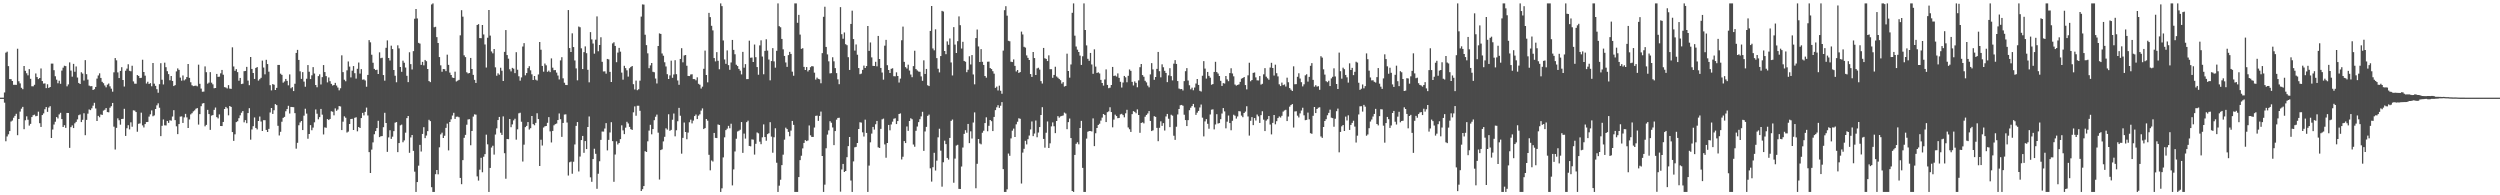 <svg xmlns="http://www.w3.org/2000/svg" width="1920" height="150"><path d="M0 75.000h1v1.000H0zM1 75.000h1v1.000H1zM2 75.000h1v1.000H2zM3 71.033h1v7.827H3zM4 40.437h1v68.065H4zM5 39.689h1v65.132H5zM6 50.794h1v52.381H6zM7 60.700h1v39.979H7zM8 60.820h1v32.508H8zM9 62.190h1v30.386H9zM10 65.130h1v25.290H10zM11 65.110h1v23.869H11zM12 65.173h1v22.216H12zM13 37.423h1v66.416H13zM14 62.391h1v29.002H14zM15 64.061h1v21.665H15zM16 67.454h1v15.986H16zM17 68.509h1v13.587H17zM18 50.668h1v48.566H18zM19 54.351h1v38.035H19zM20 56.277h1v33.080H20zM21 57.866h1v34.081H21zM22 53.073h1v43.397H22zM23 60.536h1v34.582H23zM24 66.232h1v23.672H24zM25 66.313h1v22.150H25zM26 65.140h1v22.916H26zM27 56.409h1v32.892H27zM28 59.212h1v29.756H28zM29 60.767h1v25.013H29zM30 59.890h1v34.745H30zM31 52.557h1v44.949H31zM32 62.260h1v26.108H32zM33 64.212h1v22.889H33zM34 64.061h1v19.853H34zM35 67.686h1v14.516H35zM36 64.708h1v21.203H36zM37 67.542h1v15.094H37zM38 66.816h1v14.738H38zM39 48.865h1v57.136H39zM40 48.823h1v50.681H40zM41 53.915h1v41.722H41zM42 58.575h1v34.922H42zM43 61.183h1v28.748H43zM44 63.937h1v27.052H44zM45 61.991h1v25.846H45zM46 64.376h1v22.252H46zM47 54.238h1v37.199H47zM48 51.992h1v45.557H48zM49 50.491h1v45.643H49zM50 50.785h1v47.411H50zM51 66.314h1v20.415H51zM52 64.799h1v21.986H52zM53 47.905h1v65.641H53zM54 54.205h1v43.421H54zM55 58.896h1v37.433H55zM56 49.069h1v49.293H56zM57 55.113h1v39.620H57zM58 51.021h1v42.594H58zM59 59.536h1v32.186H59zM60 63.715h1v24.770H60zM61 64.498h1v23.402H61zM62 55.525h1v38.198H62zM63 56.507h1v35.494H63zM64 61.836h1v25.131H64zM65 46.179h1v57.633H65zM66 56.993h1v35.075H66zM67 61.158h1v26.146H67zM68 65.747h1v18.309H68zM69 66.228h1v18.339H69zM70 66.173h1v17.023H70zM71 69.097h1v12.069H71zM72 68.486h1v10.449H72zM73 66.746h1v16.580H73zM74 60.368h1v32.579H74zM75 57.958h1v31.051H75zM76 56.320h1v33.716H76zM77 59.829h1v28.066H77zM78 62.831h1v25.422H78zM79 63.899h1v21.024H79zM80 65.631h1v18.648H80zM81 67.072h1v15.947H81zM82 65.005h1v21.077H82zM83 64.173h1v22.088H83zM84 66.310h1v16.405H84zM85 68.078h1v13.493H85zM86 70.377h1v8.653H86zM87 55.568h1v41.726H87zM88 44.590h1v70.261H88zM89 46.340h1v51.855H89zM90 55.625h1v35.260H90zM91 59.950h1v32.402H91zM92 54.477h1v41.263H92zM93 51.634h1v39.749H93zM94 61.415h1v29.800H94zM95 66.448h1v17.128H95zM96 54.309h1v50.109H96zM97 52.672h1v45.855H97zM98 49.371h1v46.786H98zM99 54.390h1v45.008H99zM100 54.740h1v39.224H100zM101 50.505h1v46.844H101zM102 62.506h1v22.220H102zM103 64.236h1v20.703H103zM104 64.299h1v21.775H104zM105 57.674h1v43.502H105zM106 58.304h1v36.758H106zM107 59.948h1v34.822H107zM108 59.736h1v26.796H108zM109 45.890h1v50.437H109zM110 55.293h1v42.616H110zM111 58.115h1v37.145H111zM112 64.148h1v29.598H112zM113 62.757h1v30.887H113zM114 64.531h1v25.035H114zM115 63.841h1v23.960H115zM116 66.256h1v18.512H116zM117 48.401h1v40.899H117zM118 64.242h1v24.366H118zM119 65.970h1v17.751H119zM120 68.501h1v12.381H120zM121 71.213h1v8.145H121zM122 64.681h1v18.071H122zM123 48.558h1v55.997H123zM124 61.236h1v35.357H124zM125 64.894h1v26.858H125zM126 48.120h1v48.128H126zM127 51.597h1v44.764H127zM128 54.702h1v38.188H128zM129 56.911h1v37.463H129zM130 61.646h1v30.705H130zM131 58.365h1v34.328H131zM132 62.175h1v27.331H132zM133 66.078h1v18.569H133zM134 65.399h1v26.854H134zM135 54.819h1v42.201H135zM136 52.537h1v50.489H136zM137 53.671h1v41.630H137zM138 59.623h1v29.920H138zM139 61.928h1v27.442H139zM140 57.933h1v36.465H140zM141 61.757h1v28.418H141zM142 60.878h1v26.591H142zM143 59.202h1v30.935H143zM144 49.127h1v49.201H144zM145 59.783h1v31.970H145zM146 63.177h1v24.681H146zM147 65.476h1v21.482H147zM148 66.158h1v19.397H148zM149 65.880h1v18.894H149zM150 65.752h1v17.746H150zM151 66.324h1v16.661H151zM152 49.676h1v46.033H152zM153 64.354h1v23.286H153zM154 68.069h1v13.503H154zM155 70.451h1v9.068H155zM156 70.369h1v8.780H156zM157 51.017h1v46.005H157zM158 55.465h1v40.411H158zM159 64.270h1v20.092H159zM160 63.419h1v24.201H160zM161 55.398h1v44.341H161zM162 63.495h1v25.310H162zM163 64.743h1v23.623H163zM164 67.774h1v16.622H164zM165 67.608h1v14.984H165zM166 56.806h1v33.173H166zM167 59.057h1v31.895H167zM168 58.861h1v28.978H168zM169 56.327h1v40.452H169zM170 53.721h1v43.099H170zM171 57.382h1v36.277H171zM172 66.897h1v16.799H172zM173 67.239h1v14.882H173zM174 67.965h1v15.249H174zM175 65.365h1v23.213H175zM176 68.059h1v13.327H176zM177 68.262h1v13.861H177zM178 36.335h1v65.102H178zM179 51.031h1v57.165H179zM180 54.368h1v48.791H180zM181 53.117h1v40.696H181zM182 55.382h1v37.752H182zM183 62.002h1v28.773H183zM184 59.851h1v28.727H184zM185 64.573h1v21.986H185zM186 64.248h1v21.048H186zM187 54.686h1v39.240H187zM188 54.501h1v37.782H188zM189 51.377h1v43.259H189zM190 61.895h1v24.948H190zM191 65.426h1v17.685H191zM192 43.771h1v63.484H192zM193 52.922h1v46.497H193zM194 56.062h1v40.883H194zM195 60.601h1v29.629H195zM196 52.184h1v46.080H196zM197 51.499h1v47.856H197zM198 61.902h1v31.036H198zM199 60.800h1v28.675H199zM200 59.732h1v33.588H200zM201 46.542h1v54.086H201zM202 51.858h1v40.472H202zM203 57.081h1v35.232H203zM204 45.936h1v53.868H204zM205 49.218h1v52.179H205zM206 55.056h1v43.898H206zM207 65.445h1v20.930H207zM208 69.435h1v13.528H208zM209 64.578h1v22.948H209zM210 65.088h1v19.573H210zM211 69.096h1v10.868H211zM212 67.506h1v13.233H212zM213 49.847h1v46.788H213zM214 49.890h1v54.163H214zM215 56.571h1v44.628H215zM216 57.523h1v35.992H216zM217 63.470h1v27.063H217zM218 62.570h1v27.165H218zM219 60.643h1v24.794H219zM220 62.083h1v21.677H220zM221 65.512h1v15.738H221zM222 57.152h1v30.047H222zM223 67.797h1v14.349H223zM224 66.933h1v15.287H224zM225 69.953h1v12.374H225zM226 64.291h1v22.615H226zM227 40.678h1v73.524H227zM228 38.317h1v71.331H228zM229 46.035h1v50.184H229zM230 54.762h1v39.315H230zM231 60.587h1v32.342H231zM232 55.403h1v44.512H232zM233 62.692h1v26.118H233zM234 66.620h1v16.909H234zM235 60.449h1v26.792H235zM236 49.952h1v56.577H236zM237 55.087h1v47.832H237zM238 60.703h1v35.396H238zM239 57.841h1v42.204H239zM240 51.570h1v46.436H240zM241 56.470h1v37.504H241zM242 65.262h1v18.818H242zM243 67.028h1v20.319H243zM244 58.494h1v33.138H244zM245 57.097h1v32.851H245zM246 64.867h1v18.789H246zM247 59.256h1v28.794H247zM248 49.955h1v53.314H248zM249 55.364h1v42.489H249zM250 58.477h1v39.679H250zM251 63.258h1v28.208H251zM252 59.484h1v32.751H252zM253 62.341h1v28.979H253zM254 64.414h1v21.026H254zM255 65.690h1v20.138H255zM256 65.285h1v23.306H256zM257 63.648h1v19.604H257zM258 65.684h1v19.422H258zM259 67.231h1v16.888H259zM260 69.379h1v12.096H260zM261 67.770h1v13.994H261zM262 42.486h1v57.410H262zM263 55.399h1v38.040H263zM264 61.238h1v28.102H264zM265 62.413h1v28.018H265zM266 54.020h1v47.775H266zM267 47.201h1v53.864H267zM268 51.129h1v44.101H268zM269 59.417h1v31.983H269zM270 54.256h1v36.980H270zM271 50.725h1v49.123H271zM272 56.206h1v34.285H272zM273 60.359h1v29.695H273zM274 52.832h1v48.028H274zM275 48.023h1v49.534H275zM276 56.514h1v41.806H276zM277 53.097h1v37.603H277zM278 61.187h1v25.480H278zM279 60.975h1v27.638H279zM280 61.799h1v24.120H280zM281 66.608h1v16.013H281zM282 57.524h1v31.154H282zM283 30.831h1v86.021H283zM284 32.528h1v100.336H284zM285 42.045h1v72.849H285zM286 48.187h1v61.176H286zM287 52.915h1v50.198H287zM288 53.806h1v46.856H288zM289 53.558h1v44.820H289zM290 56.855h1v35.916H290zM291 40.211h1v65.122H291zM292 44.710h1v59.930H292zM293 44.363h1v60.148H293zM294 57.648h1v40.039H294zM295 61.967h1v24.678H295zM296 36.732h1v57.736H296zM297 31.013h1v85.604H297zM298 44.559h1v60.955H298zM299 46.512h1v53.514H299zM300 35.082h1v71.586H300zM301 37.698h1v67.268H301zM302 53.777h1v46.908H302zM303 58.155h1v36.048H303zM304 63.200h1v30.528H304zM305 34.792h1v82.028H305zM306 37.162h1v72.735H306zM307 51.467h1v44.808H307zM308 55.163h1v40.545H308zM309 46.608h1v62.630H309zM310 48.180h1v59.654H310zM311 51.845h1v50.063H311zM312 58.209h1v32.527H312zM313 63.065h1v26.022H313zM314 40.118h1v77.224H314zM315 49.264h1v56.321H315zM316 53.361h1v50.298H316zM317 39.259h1v76.583H317zM318 14.392h1v117.469H318zM319 6.905h1v140.506H319zM320 14.186h1v125.657H320zM321 32.919h1v94.295H321zM322 33.497h1v77.757H322zM323 49.793h1v66.593H323zM324 47.506h1v55.365H324zM325 50.195h1v47.472H325zM326 46.050h1v60.011H326zM327 47.022h1v57.089H327zM328 52.967h1v47.768H328zM329 62.267h1v29.739H329zM330 63.059h1v29.967H330zM331 3.453h1v140.332H331zM332 2.589h1v144.821H332zM333 20.960h1v126.450H333zM334 20.566h1v113.225H334zM335 28.511h1v102.040H335zM336 33.003h1v100.868H336zM337 43.805h1v69.338H337zM338 50.163h1v53.056H338zM339 55.069h1v46.807H339zM340 52.997h1v52.963H340zM341 53.124h1v51.143H341zM342 54.618h1v43.606H342zM343 41.998h1v52.925H343zM344 49.841h1v65.672H344zM345 55.755h1v37.916H345zM346 57.607h1v34.021H346zM347 59.547h1v29.199H347zM348 59.923h1v26.717H348zM349 55.017h1v36.305H349zM350 62.567h1v27.063H350zM351 61.958h1v27.579H351zM352 61.346h1v28.727H352zM353 27.128h1v109.524H353zM354 7.808h1v133.669H354zM355 12.809h1v110.164H355zM356 42.488h1v63.334H356zM357 43.870h1v59.705H357zM358 55.521h1v40.279H358zM359 56.402h1v35.370H359zM360 56.071h1v35.455H360zM361 44.515h1v67.039H361zM362 52.975h1v47.643H362zM363 57.500h1v32.073H363zM364 61.326h1v26.496H364zM365 63.668h1v24.421H365zM366 19.186h1v116.290H366zM367 18.511h1v120.204H367zM368 29.214h1v101.100H368zM369 29.362h1v91.809H369zM370 19.176h1v113.103H370zM371 26.474h1v93.887H371zM372 34.144h1v84.242H372zM373 51.870h1v51.544H373zM374 28.998h1v81.865H374zM375 7.697h1v139.714H375zM376 27.366h1v101.615H376zM377 39.512h1v73.799H377zM378 40.978h1v70.955H378zM379 37.607h1v81.135H379zM380 51.727h1v51.593H380zM381 58.164h1v40.441H381zM382 56.299h1v35.902H382zM383 57.349h1v32.439H383zM384 52.045h1v49.887H384zM385 54.311h1v49.332H385zM386 62.201h1v27.172H386zM387 39.858h1v77.809H387zM388 23.090h1v114.172H388zM389 42.296h1v64.437H389zM390 45.040h1v61.858H390zM391 53.184h1v38.216H391zM392 54.854h1v42.824H392zM393 52.134h1v43.427H393zM394 52.715h1v39.739H394zM395 56.148h1v35.035H395zM396 40.086h1v67.187H396zM397 53.533h1v45.813H397zM398 58.594h1v28.465H398zM399 61.950h1v24.634H399zM400 59.440h1v34.030H400zM401 35.734h1v88.312H401zM402 33.134h1v77.947H402zM403 57.872h1v39.784H403zM404 56.131h1v40.549H404zM405 52.311h1v41.414H405zM406 50.866h1v48.607H406zM407 54.013h1v44.455H407zM408 57.097h1v31.976H408zM409 61.438h1v33.900H409zM410 58.389h1v37.808H410zM411 61.168h1v33.216H411zM412 61.851h1v25.116H412zM413 57.170h1v34.264H413zM414 32.252h1v95.232H414zM415 38.202h1v69.091H415zM416 50.618h1v61.158H416zM417 55.056h1v42.872H417zM418 48.783h1v48.231H418zM419 50.169h1v46.578H419zM420 55.132h1v39.160H420zM421 54.233h1v35.729H421zM422 55.377h1v45.515H422zM423 44.846h1v64.566H423zM424 51.958h1v48.588H424zM425 53.934h1v42.328H425zM426 53.818h1v41.526H426zM427 55.771h1v39.105H427zM428 58.027h1v34.179H428zM429 61.054h1v26.101H429zM430 46.394h1v45.130H430zM431 43.908h1v61.200H431zM432 60.164h1v34.229H432zM433 63.536h1v24.404H433zM434 65.248h1v22.547H434zM435 65.321h1v28.774H435zM436 7.723h1v127.062H436zM437 36.922h1v87.695H437zM438 39.933h1v84.197H438zM439 25.616h1v107.786H439zM440 36.167h1v88.045H440zM441 46.417h1v64.549H441zM442 52.542h1v44.146H442zM443 61.701h1v32.042H443zM444 20.357h1v111.340H444zM445 20.957h1v99.242H445zM446 37.134h1v70.430H446zM447 53.038h1v51.376H447zM448 40.030h1v77.313H448zM449 35.655h1v72.678H449zM450 40.852h1v73.626H450zM451 53.619h1v43.911H451zM452 63.234h1v26.190H452zM453 24.698h1v111.489H453zM454 30.241h1v109.378H454zM455 33.443h1v88.727H455zM456 41.208h1v73.000H456zM457 30.458h1v87.644H457zM458 12.615h1v132.386H458zM459 39.377h1v94.068H459zM460 34.537h1v89.307H460zM461 28.635h1v78.793H461zM462 47.461h1v53.549H462zM463 54.869h1v46.177H463zM464 54.782h1v43.922H464zM465 56.595h1v37.953H465zM466 45.258h1v70.260H466zM467 45.621h1v61.805H467zM468 55.196h1v46.531H468zM469 62.972h1v30.896H469zM470 33.337h1v75.039H470zM471 32.445h1v107.183H471zM472 35.293h1v83.388H472zM473 47.757h1v60.770H473zM474 40.376h1v70.561H474zM475 36.766h1v73.055H475zM476 39.659h1v67.199H476zM477 55.755h1v40.500H477zM478 61.204h1v38.925H478zM479 50.548h1v52.464H479zM480 52.314h1v45.722H480zM481 53.998h1v39.531H481zM482 58.814h1v35.982H482zM483 52.411h1v45.002H483zM484 51.413h1v47.746H484zM485 50.697h1v49.081H485zM486 64.650h1v21.602H486zM487 68.702h1v12.991H487zM488 61.912h1v26.985H488zM489 69.264h1v11.952H489zM490 68.568h1v12.656H490zM491 61.944h1v23.141H491zM492 12.746h1v133.922H492zM493 3.359h1v141.959H493zM494 3.552h1v139.332H494zM495 26.687h1v89.428H495zM496 34.687h1v82.044H496zM497 40.945h1v67.589H497zM498 52.353h1v47.943H498zM499 50.234h1v45.610H499zM500 48.393h1v54.787H500zM501 55.161h1v43.948H501zM502 55.479h1v36.853H502zM503 60.293h1v29.356H503zM504 64.093h1v23.943H504zM505 35.313h1v66.590H505zM506 25.665h1v112.203H506zM507 26.082h1v89.147H507zM508 41.040h1v73.648H508zM509 42.800h1v65.803H509zM510 47.800h1v57.251H510zM511 51.067h1v47.504H511zM512 56.966h1v42.542H512zM513 60.695h1v27.085H513zM514 57.930h1v42.522H514zM515 46.572h1v53.165H515zM516 59.766h1v32.165H516zM517 57.179h1v29.999H517zM518 46.215h1v58.511H518zM519 57.006h1v43.029H519zM520 61.793h1v31.343H520zM521 65.112h1v17.712H521zM522 45.236h1v43.646H522zM523 37.003h1v81.025H523zM524 47.857h1v58.012H524zM525 42.613h1v51.480H525zM526 42.238h1v59.121H526zM527 50.491h1v56.463H527zM528 58.298h1v43.549H528zM529 58.412h1v35.471H529zM530 57.188h1v34.719H530zM531 57.061h1v37.705H531zM532 60.714h1v31.901H532zM533 60.761h1v28.382H533zM534 61.712h1v26.241H534zM535 59.379h1v32.082H535zM536 64.378h1v24.431H536zM537 65.101h1v22.726H537zM538 68.004h1v16.928H538zM539 66.585h1v16.687H539zM540 52.832h1v46.307H540zM541 38.874h1v59.493H541zM542 57.617h1v33.762H542zM543 63.217h1v29.457H543zM544 9.879h1v108.997H544zM545 13.135h1v117.656H545zM546 19.837h1v103.399H546zM547 23.340h1v100.706H547zM548 44.605h1v57.466H548zM549 47.134h1v58.760H549zM550 40.048h1v66.006H550zM551 46.673h1v48.892H551zM552 53.181h1v42.795H552zM553 2.589h1v144.821H553zM554 4.699h1v139.957H554zM555 31.072h1v89.795H555zM556 45.667h1v59.800H556zM557 48.975h1v50.963H557zM558 38.728h1v60.084H558zM559 50.027h1v46.640H559zM560 53.587h1v44.926H560zM561 47.954h1v47.092H561zM562 30.648h1v111.716H562zM563 38.320h1v91.757H563zM564 41.686h1v74.651H564zM565 49.692h1v56.880H565zM566 50.754h1v50.230H566zM567 52.942h1v47.449H567zM568 54.291h1v45.353H568zM569 57.154h1v36.578H569zM570 39.820h1v77.563H570zM571 51.987h1v50.644H571zM572 49.256h1v57.207H572zM573 60.798h1v32.976H573zM574 60.720h1v31.967H574zM575 31.256h1v80.840H575zM576 44.331h1v68.046H576zM577 44.182h1v62.860H577zM578 47.612h1v59.627H578zM579 34.226h1v84.516H579zM580 43.911h1v66.504H580zM581 51.490h1v50.227H581zM582 57.376h1v45.017H582zM583 34.851h1v73.972H583zM584 30.952h1v79.809H584zM585 43.421h1v62.052H585zM586 57.046h1v38.475H586zM587 39.046h1v66.204H587zM588 30.164h1v77.942H588zM589 38.852h1v64.173H589zM590 45.723h1v56.644H590zM591 61.719h1v32.123H591zM592 46.918h1v58.016H592zM593 36.957h1v80.341H593zM594 47.164h1v58.277H594zM595 51.964h1v46.541H595zM596 38.991h1v86.006H596zM597 2.589h1v144.821H597zM598 20.116h1v122.487H598zM599 20.942h1v117.093H599zM600 29.881h1v96.929H600zM601 37.871h1v80.895H601zM602 42.980h1v64.289H602zM603 47.985h1v50.056H603zM604 51.353h1v47.789H604zM605 42.354h1v58.905H605zM606 39.856h1v64.776H606zM607 41.418h1v58.888H607zM608 55.021h1v37.858H608zM609 58.173h1v37.707H609zM610 2.589h1v144.821H610zM611 2.589h1v144.821H611zM612 17.486h1v129.924H612zM613 11.441h1v124.533H613zM614 26.585h1v96.409H614zM615 37.539h1v82.063H615zM616 37.006h1v76.943H616zM617 51.335h1v58.442H617zM618 53.740h1v53.900H618zM619 51.505h1v56.879H619zM620 54.873h1v52.993H620zM621 53.742h1v42.601H621zM622 51.591h1v52.322H622zM623 50.727h1v54.455H623zM624 50.984h1v54.198H624zM625 55.814h1v42.152H625zM626 61.149h1v27.839H626zM627 59.573h1v29.196H627zM628 60.563h1v32.241H628zM629 60.925h1v28.101H629zM630 63.937h1v21.775H630zM631 40.817h1v79.001H631zM632 12.900h1v134.510H632zM633 5.188h1v136.632H633zM634 36.023h1v77.865H634zM635 41.784h1v61.589H635zM636 47.108h1v53.022H636zM637 56.374h1v36.687H637zM638 56.185h1v38.099H638zM639 43.990h1v53.887H639zM640 47.111h1v64.354H640zM641 52.327h1v48.311H641zM642 56.163h1v35.732H642zM643 60.941h1v29.656H643zM644 64.656h1v25.740H644zM645 5.455h1v141.757H645zM646 26.258h1v103.885H646zM647 29.756h1v96.144H647zM648 24.935h1v107.163H648zM649 33.942h1v97.410H649zM650 34.737h1v85.968H650zM651 43.946h1v68.299H651zM652 53.684h1v51.550H652zM653 18.365h1v120.284H653zM654 8.172h1v139.239H654zM655 29.988h1v93.944H655zM656 38.872h1v74.288H656zM657 34.163h1v78.615H657zM658 42.053h1v67.785H658zM659 52.293h1v46.754H659zM660 56.989h1v36.930H660zM661 56.536h1v37.608H661zM662 53.640h1v47.972H662zM663 50.361h1v54.512H663zM664 52.211h1v39.698H664zM665 50.714h1v51.382H665zM666 19.984h1v127.427H666zM667 39.073h1v88.087H667zM668 32.602h1v76.694H668zM669 44.060h1v58.536H669zM670 50.594h1v46.906H670zM671 50.701h1v48.833H671zM672 47.457h1v47.970H672zM673 50.942h1v41.944H673zM674 27.607h1v85.570H674zM675 45.298h1v68.385H675zM676 52.160h1v46.813H676zM677 55.712h1v35.930H677zM678 61.167h1v29.901H678zM679 35.075h1v75.846H679zM680 30.626h1v90.532H680zM681 50.068h1v59.743H681zM682 53.742h1v42.213H682zM683 56.071h1v44.004H683zM684 52.849h1v42.734H684zM685 52.411h1v41.042H685zM686 58.515h1v32.694H686zM687 58.606h1v32.198H687zM688 55.527h1v39.778H688zM689 58.358h1v34.599H689zM690 63.385h1v24.150H690zM691 60.351h1v26.740H691zM692 30.948h1v91.501H692zM693 20.438h1v99.920H693zM694 47.501h1v60.839H694zM695 51.567h1v58.303H695zM696 52.613h1v44.516H696zM697 49.679h1v50.802H697zM698 54.158h1v38.758H698zM699 57.250h1v33.596H699zM700 59.274h1v32.340H700zM701 50.797h1v60.224H701zM702 38.979h1v73.709H702zM703 53.018h1v47.452H703zM704 54.136h1v43.032H704zM705 54.949h1v38.861H705zM706 55.150h1v36.403H706zM707 58.677h1v30.702H707zM708 62.079h1v23.806H708zM709 46.330h1v69.528H709zM710 56.799h1v44.171H710zM711 52.954h1v44.468H711zM712 65.471h1v23.511H712zM713 66.095h1v21.915H713zM714 23.753h1v105.521H714zM715 4.591h1v134.898H715zM716 37.210h1v91.176H716zM717 38.631h1v78.744H717zM718 22.535h1v108.434H718zM719 44.659h1v78.756H719zM720 52.778h1v52.691H720zM721 55.611h1v43.258H721zM722 43.065h1v72.656H722zM723 8.367h1v134.995H723zM724 8.840h1v115.797H724zM725 39.172h1v68.884H725zM726 41.603h1v69.101H726zM727 31.813h1v89.479H727zM728 34.417h1v88.163H728zM729 29.529h1v76.386H729zM730 47.992h1v44.855H730zM731 57.971h1v33.839H731zM732 20.823h1v119.525H732zM733 34.268h1v87.525H733zM734 40.684h1v71.090H734zM735 31.657h1v79.564H735zM736 12.597h1v132.442H736zM737 19.370h1v125.793H737zM738 37.251h1v90.651H738zM739 32.088h1v81.242H739zM740 46.775h1v56.044H740zM741 47.401h1v52.595H741zM742 55.465h1v46.457H742zM743 53.567h1v41.633H743zM744 43.212h1v66.726H744zM745 49.484h1v51.389H745zM746 42.306h1v64.066H746zM747 57.199h1v36.933H747zM748 64.757h1v21.545H748zM749 29.250h1v115.360H749zM750 22.672h1v103.120H750zM751 35.707h1v71.042H751zM752 47.635h1v62.555H752zM753 37.757h1v73.079H753zM754 47.487h1v54.431H754zM755 49.894h1v50.530H755zM756 58.358h1v36.151H756zM757 59.673h1v30.452H757zM758 47.422h1v53.382H758zM759 47.316h1v49.323H759zM760 52.292h1v39.889H760zM761 53.063h1v40.021H761zM762 54.673h1v45.999H762zM763 56.570h1v33.237H763zM764 67.465h1v17.112H764zM765 66.529h1v15.927H765zM766 69.478h1v11.309H766zM767 65.773h1v17.071H767zM768 69.667h1v11.560H768zM769 71.975h1v6.458H769zM770 38.870h1v91.008H770zM771 7.840h1v139.570H771zM772 4.766h1v142.645H772zM773 12.016h1v133.408H773zM774 31.339h1v86.559H774zM775 31.677h1v87.981H775zM776 47.402h1v58.901H776zM777 47.669h1v52.684H777zM778 45.607h1v53.170H778zM779 50.609h1v54.598H779zM780 54.871h1v40.621H780zM781 53.736h1v39.765H781zM782 56.015h1v34.794H782zM783 55.347h1v35.907H783zM784 24.288h1v116.645H784zM785 26.462h1v90.723H785zM786 35.964h1v78.319H786zM787 36.581h1v71.542H787zM788 42.570h1v68.337H788zM789 44.455h1v62.471H789zM790 46.101h1v58.006H790zM791 56.872h1v42.535H791zM792 59.077h1v34.216H792zM793 39.941h1v64.585H793zM794 44.607h1v57.960H794zM795 57.585h1v34.993H795zM796 52.553h1v52.850H796zM797 52.021h1v49.743H797zM798 53.435h1v44.156H798zM799 62.332h1v26.012H799zM800 64.150h1v18.166H800zM801 36.801h1v69.908H801zM802 44.725h1v68.668H802zM803 45.271h1v56.645H803zM804 46.919h1v46.349H804zM805 42.473h1v71.185H805zM806 53.163h1v56.920H806zM807 53.150h1v43.908H807zM808 59.744h1v34.276H808zM809 57.562h1v39.415H809zM810 51.262h1v50.981H810zM811 58.750h1v34.167H811zM812 59.637h1v29.528H812zM813 60.598h1v29.781H813zM814 61.592h1v27.795H814zM815 64.210h1v24.845H815zM816 63.087h1v25.596H816zM817 66.438h1v20.053H817zM818 66.003h1v21.174H818zM819 41.215h1v58.006H819zM820 54.525h1v39.273H820zM821 59.663h1v31.368H821zM822 49.493h1v56.550H822zM823 9.823h1v136.867H823zM824 2.590h1v144.820H824zM825 27.381h1v91.610H825zM826 35.723h1v74.709H826zM827 38.132h1v71.128H827zM828 39.946h1v70.890H828zM829 42.701h1v55.579H829zM830 49.851h1v42.961H830zM831 43.201h1v85.742H831zM832 2.589h1v144.821H832zM833 23.016h1v124.395H833zM834 34.855h1v71.590H834zM835 45.161h1v56.027H835zM836 46.686h1v53.925H836zM837 40.658h1v59.993H837zM838 49.488h1v51.458H838zM839 56.678h1v34.236H839zM840 37.890h1v74.331H840zM841 51.156h1v51.183H841zM842 56.006h1v42.286H842zM843 55.575h1v40.387H843zM844 56.423h1v38.579H844zM845 61.317h1v31.330H845zM846 63.747h1v26.576H846zM847 65.743h1v21.802H847zM848 61.034h1v27.340H848zM849 53.303h1v40.447H849zM850 65.212h1v20.979H850zM851 67.733h1v17.836H851zM852 67.340h1v15.027H852zM853 65.260h1v20.820H853zM854 51.422h1v46.377H854zM855 58.332h1v33.537H855zM856 58.014h1v30.050H856zM857 58.786h1v30.356H857zM858 56.388h1v34.373H858zM859 59.795h1v30.782H859zM860 62.813h1v25.066H860zM861 67.227h1v20.170H861zM862 63.386h1v25.037H862zM863 58.298h1v31.788H863zM864 59.370h1v27.684H864zM865 63.204h1v21.143H865zM866 58.224h1v39.668H866zM867 53.345h1v45.937H867zM868 54.414h1v46.901H868zM869 62.864h1v24.783H869zM870 65.634h1v19.729H870zM871 62.503h1v23.434H871zM872 63.641h1v23.357H872zM873 67.004h1v17.033H873zM874 61.732h1v26.602H874zM875 51.609h1v50.390H875zM876 49.156h1v45.233H876zM877 57.672h1v36.268H877zM878 58.924h1v35.846H878zM879 62.065h1v27.562H879zM880 63.287h1v24.968H880zM881 65.721h1v21.435H881zM882 67.057h1v18.262H882zM883 57.135h1v35.721H883zM884 48.479h1v52.196H884zM885 53.293h1v46.803H885zM886 61.290h1v27.946H886zM887 59.153h1v30.595H887zM888 52.865h1v45.341H888zM889 39.872h1v68.556H889zM890 54.691h1v43.481H890zM891 59.407h1v33.781H891zM892 49.424h1v47.264H892zM893 51.677h1v42.870H893zM894 54.396h1v45.877H894zM895 55.993h1v33.477H895zM896 63.062h1v24.442H896zM897 57.898h1v33.311H897zM898 52.371h1v45.290H898zM899 58.455h1v29.638H899zM900 61.744h1v27.068H900zM901 48.879h1v55.342H901zM902 46.163h1v61.232H902zM903 49.107h1v48.200H903zM904 62.243h1v25.667H904zM905 68.018h1v15.699H905zM906 68.498h1v12.332H906zM907 68.354h1v12.239H907zM908 69.454h1v11.742H908zM909 62.321h1v25.790H909zM910 54.656h1v37.551H910zM911 52.324h1v44.502H911zM912 61.857h1v30.381H912zM913 65.461h1v19.156H913zM914 68.613h1v14.108H914zM915 67.332h1v14.116H915zM916 69.325h1v10.486H916zM917 67.250h1v15.224H917zM918 64.146h1v24.057H918zM919 60.683h1v25.861H919zM920 65.230h1v19.942H920zM921 69.748h1v12.770H921zM922 70.301h1v9.978H922zM923 58.189h1v32.172H923zM924 46.929h1v57.837H924zM925 52.704h1v40.506H925zM926 60.380h1v31.134H926zM927 55.220h1v39.867H927zM928 58.288h1v40.603H928zM929 59.653h1v28.272H929zM930 65.086h1v19.163H930zM931 64.550h1v19.433H931zM932 55.228h1v44.126H932zM933 47.442h1v48.167H933zM934 55.363h1v32.350H934zM935 56.464h1v38.412H935zM936 58.375h1v36.117H936zM937 62.079h1v29.456H937zM938 65.973h1v21.225H938zM939 63.844h1v19.149H939zM940 64.134h1v21.426H940zM941 58.378h1v40.178H941zM942 60.969h1v32.490H942zM943 62.368h1v26.371H943zM944 56.132h1v38.388H944zM945 52.403h1v47.662H945zM946 56.434h1v36.350H946zM947 58.614h1v29.520H947zM948 64.930h1v23.933H948zM949 65.754h1v25.307H949zM950 65.236h1v24.207H950zM951 64.801h1v20.554H951zM952 62.876h1v22.686H952zM953 60.431h1v28.365H953zM954 59.887h1v30.120H954zM955 59.160h1v27.646H955zM956 65.323h1v20.386H956zM957 68.663h1v12.925H957zM958 57.846h1v31.582H958zM959 48.195h1v55.936H959zM960 62.424h1v30.348H960zM961 61.460h1v28.500H961zM962 55.977h1v40.132H962zM963 55.643h1v35.040H963zM964 59.464h1v33.132H964zM965 61.711h1v26.266H965zM966 61.780h1v27.542H966zM967 58.400h1v36.010H967zM968 64.968h1v23.454H968zM969 64.334h1v21.142H969zM970 57.084h1v34.797H970zM971 52.321h1v48.330H971zM972 58.871h1v33.730H972zM973 60.164h1v31.415H973zM974 61.244h1v27.864H974zM975 51.884h1v43.757H975zM976 48.210h1v55.009H976zM977 52.208h1v42.143H977zM978 58.006h1v30.301H978zM979 49.658h1v45.826H979zM980 56.223h1v36.844H980zM981 58.674h1v31.982H981zM982 64.753h1v24.694H982zM983 66.097h1v24.172H983zM984 63.441h1v25.497H984zM985 65.358h1v20.356H985zM986 64.863h1v19.983H986zM987 66.456h1v17.853H987zM988 59.631h1v33.326H988zM989 63.162h1v26.325H989zM990 67.648h1v14.274H990zM991 68.885h1v11.822H991zM992 69.910h1v10.020H992zM993 50.918h1v47.027H993zM994 64.739h1v20.873H994zM995 64.592h1v20.880H995zM996 58.962h1v29.880H996zM997 56.292h1v33.932H997zM998 60.297h1v26.773H998zM999 63.116h1v21.788H999zM1000 66.337h1v16.391H1000zM1001 64.774h1v23.791H1001zM1002 57.871h1v34.464H1002zM1003 57.043h1v35.033H1003zM1004 62.645h1v23.836H1004zM1005 59.052h1v32.612H1005zM1006 50.539h1v51.742H1006zM1007 48.483h1v54.273H1007zM1008 61.341h1v27.618H1008zM1009 66.571h1v15.605H1009zM1010 65.422h1v21.393H1010zM1011 66.491h1v17.223H1011zM1012 66.182h1v16.515H1012zM1013 68.946h1v13.419H1013zM1014 43.176h1v61.621H1014zM1015 44.227h1v61.632H1015zM1016 53.225h1v44.325H1016zM1017 57.313h1v35.597H1017zM1018 62.336h1v29.190H1018zM1019 63.135h1v25.397H1019zM1020 62.019h1v24.654H1020zM1021 66.083h1v18.153H1021zM1022 60.187h1v30.193H1022zM1023 58.979h1v31.762H1023zM1024 52.480h1v44.875H1024zM1025 58.739h1v32.471H1025zM1026 64.505h1v20.886H1026zM1027 68.336h1v15.076H1027zM1028 40.394h1v76.620H1028zM1029 54.693h1v46.619H1029zM1030 60.402h1v36.605H1030zM1031 51.954h1v44.027H1031zM1032 53.162h1v47.460H1032zM1033 57.560h1v32.011H1033zM1034 59.412h1v33.083H1034zM1035 63.447h1v25.116H1035zM1036 48.616h1v51.187H1036zM1037 53.784h1v42.163H1037zM1038 52.099h1v42.263H1038zM1039 57.686h1v35.029H1039zM1040 55.138h1v42.080H1040zM1041 47.394h1v62.078H1041zM1042 48.054h1v56.135H1042zM1043 63.527h1v24.364H1043zM1044 69.030h1v12.634H1044zM1045 68.127h1v13.446H1045zM1046 64.844h1v20.862H1046zM1047 67.845h1v12.708H1047zM1048 66.136h1v15.792H1048zM1049 40.999h1v63.235H1049zM1050 45.486h1v57.768H1050zM1051 54.294h1v44.151H1051zM1052 59.507h1v33.809H1052zM1053 61.728h1v30.082H1053zM1054 61.654h1v27.855H1054zM1055 62.798h1v24.685H1055zM1056 63.399h1v20.234H1056zM1057 59.218h1v36.004H1057zM1058 52.299h1v44.026H1058zM1059 64.246h1v24.967H1059zM1060 66.567h1v17.298H1060zM1061 68.269h1v15.767H1061zM1062 60.193h1v36.335H1062zM1063 41.729h1v67.845H1063zM1064 45.349h1v49.176H1064zM1065 50.963h1v38.863H1065zM1066 56.640h1v34.887H1066zM1067 51.996h1v46.233H1067zM1068 55.894h1v40.480H1068zM1069 64.806h1v21.983H1069zM1070 66.751h1v18.447H1070zM1071 57.428h1v36.039H1071zM1072 50.438h1v45.185H1072zM1073 62.340h1v27.281H1073zM1074 66.148h1v19.729H1074zM1075 54.674h1v39.290H1075zM1076 55.490h1v37.436H1076zM1077 60.662h1v32.055H1077zM1078 69.867h1v12.564H1078zM1079 69.607h1v14.092H1079zM1080 60.049h1v27.447H1080zM1081 60.271h1v38.294H1081zM1082 64.257h1v24.806H1082zM1083 58.629h1v29.595H1083zM1084 54.427h1v47.599H1084zM1085 40.943h1v76.467H1085zM1086 56.376h1v36.397H1086zM1087 60.040h1v28.928H1087zM1088 59.661h1v30.756H1088zM1089 63.900h1v23.680H1089zM1090 65.246h1v21.163H1090zM1091 65.656h1v20.419H1091zM1092 66.521h1v21.858H1092zM1093 65.295h1v18.210H1093zM1094 63.088h1v22.602H1094zM1095 67.899h1v16.039H1095zM1096 69.987h1v10.644H1096zM1097 53.857h1v47.226H1097zM1098 37.079h1v61.564H1098zM1099 53.819h1v38.021H1099zM1100 61.421h1v31.604H1100zM1101 58.910h1v37.500H1101zM1102 48.157h1v55.977H1102zM1103 46.712h1v55.969H1103zM1104 58.179h1v37.197H1104zM1105 54.243h1v38.884H1105zM1106 53.783h1v50.914H1106zM1107 47.834h1v50.105H1107zM1108 60.479h1v30.107H1108zM1109 61.073h1v26.601H1109zM1110 43.012h1v66.297H1110zM1111 48.041h1v61.890H1111zM1112 48.732h1v49.279H1112zM1113 55.448h1v37.241H1113zM1114 62.205h1v24.849H1114zM1115 57.978h1v32.190H1115zM1116 59.775h1v27.340H1116zM1117 69.982h1v11.497H1117zM1118 42.407h1v86.153H1118zM1119 2.589h1v144.201H1119zM1120 24.069h1v117.743H1120zM1121 37.162h1v93.552H1121zM1122 35.578h1v75.527H1122zM1123 37.595h1v64.566H1123zM1124 41.450h1v63.380H1124zM1125 43.809h1v58.170H1125zM1126 46.353h1v47.421H1126zM1127 28.381h1v90.793H1127zM1128 37.909h1v77.492H1128zM1129 52.164h1v42.781H1129zM1130 55.875h1v37.609H1130zM1131 62.091h1v29.635H1131zM1132 10.218h1v119.319H1132zM1133 26.301h1v116.038H1133zM1134 45.449h1v78.114H1134zM1135 34.800h1v80.046H1135zM1136 19.521h1v98.083H1136zM1137 33.471h1v80.892H1137zM1138 42.592h1v56.436H1138zM1139 51.588h1v46.009H1139zM1140 46.364h1v59.353H1140zM1141 13.081h1v129.023H1141zM1142 30.557h1v83.862H1142zM1143 49.098h1v54.701H1143zM1144 29.045h1v84.243H1144zM1145 28.166h1v92.848H1145zM1146 32.450h1v84.743H1146zM1147 44.294h1v62.283H1147zM1148 51.779h1v44.689H1148zM1149 44.099h1v52.495H1149zM1150 35.103h1v90.861H1150zM1151 42.870h1v66.435H1151zM1152 48.142h1v59.054H1152zM1153 14.124h1v133.286H1153zM1154 2.589h1v144.821H1154zM1155 2.589h1v140.760H1155zM1156 6.381h1v141.030H1156zM1157 11.715h1v133.263H1157zM1158 31.319h1v95.702H1158zM1159 41.074h1v75.093H1159zM1160 49.958h1v55.768H1160zM1161 54.304h1v48.916H1161zM1162 38.530h1v82.945H1162zM1163 42.709h1v67.920H1163zM1164 46.335h1v63.025H1164zM1165 55.026h1v41.197H1165zM1166 50.390h1v49.945H1166zM1167 2.589h1v144.821H1167zM1168 8.512h1v138.898H1168zM1169 11.891h1v135.520H1169zM1170 4.779h1v131.321H1170zM1171 19.967h1v112.897H1171zM1172 29.675h1v95.516H1172zM1173 43.265h1v74.240H1173zM1174 52.004h1v54.203H1174zM1175 37.256h1v72.402H1175zM1176 28.051h1v100.434H1176zM1177 41.259h1v70.273H1177zM1178 45.929h1v67.504H1178zM1179 32.758h1v94.171H1179zM1180 37.060h1v77.329H1180zM1181 47.077h1v53.804H1181zM1182 48.991h1v47.978H1182zM1183 58.643h1v34.386H1183zM1184 51.318h1v44.504H1184zM1185 46.764h1v48.514H1185zM1186 46.459h1v52.728H1186zM1187 51.734h1v42.326H1187zM1188 2.589h1v116.952H1188zM1189 2.589h1v144.821H1189zM1190 2.589h1v144.821H1190zM1191 30.110h1v105.556H1191zM1192 41.176h1v77.023H1192zM1193 42.921h1v81.404H1193zM1194 46.956h1v71.293H1194zM1195 49.572h1v70.766H1195zM1196 53.695h1v60.170H1196zM1197 41.329h1v84.164H1197zM1198 44.257h1v75.275H1198zM1199 52.714h1v49.608H1199zM1200 56.049h1v47.536H1200zM1201 41.823h1v61.668H1201zM1202 2.589h1v144.821H1202zM1203 10.555h1v136.855H1203zM1204 10.755h1v121.897H1204zM1205 18.534h1v105.173H1205zM1206 14.175h1v119.593H1206zM1207 20.942h1v106.741H1207zM1208 35.978h1v76.285H1208zM1209 48.992h1v59.096H1209zM1210 21.392h1v110.304H1210zM1211 19.472h1v127.938H1211zM1212 18.260h1v101.609H1212zM1213 39.885h1v65.652H1213zM1214 41.723h1v73.679H1214zM1215 39.466h1v75.558H1215zM1216 47.593h1v61.685H1216zM1217 40.388h1v55.228H1217zM1218 53.070h1v44.881H1218zM1219 51.210h1v54.878H1219zM1220 48.967h1v52.675H1220zM1221 52.846h1v45.752H1221zM1222 60.501h1v31.984H1222zM1223 2.589h1v141.842H1223zM1224 2.589h1v144.821H1224zM1225 13.050h1v109.539H1225zM1226 24.298h1v93.415H1226zM1227 31.390h1v88.531H1227zM1228 47.528h1v69.190H1228zM1229 55.621h1v49.097H1229zM1230 53.336h1v40.992H1230zM1231 37.333h1v73.609H1231zM1232 40.546h1v78.434H1232zM1233 51.972h1v50.174H1233zM1234 55.141h1v46.360H1234zM1235 62.576h1v26.560H1235zM1236 28.496h1v91.238H1236zM1237 16.569h1v102.732H1237zM1238 31.461h1v82.183H1238zM1239 41.922h1v61.230H1239zM1240 44.119h1v56.415H1240zM1241 36.603h1v68.796H1241zM1242 40.929h1v62.893H1242zM1243 47.570h1v53.052H1243zM1244 50.618h1v44.808H1244zM1245 49.262h1v60.987H1245zM1246 51.088h1v51.458H1246zM1247 50.133h1v49.062H1247zM1248 51.466h1v47.822H1248zM1249 33.714h1v78.619H1249zM1250 19.898h1v112.425H1250zM1251 40.178h1v67.636H1251zM1252 48.472h1v56.876H1252zM1253 48.143h1v45.895H1253zM1254 36.909h1v74.911H1254zM1255 50.615h1v62.294H1255zM1256 49.199h1v60.878H1256zM1257 55.984h1v44.266H1257zM1258 16.801h1v112.530H1258zM1259 13.157h1v114.142H1259zM1260 40.255h1v87.645H1260zM1261 42.434h1v78.813H1261zM1262 38.619h1v79.588H1262zM1263 36.189h1v71.149H1263zM1264 50.970h1v43.902H1264zM1265 56.652h1v37.120H1265zM1266 41.138h1v78.400H1266zM1267 42.640h1v63.452H1267zM1268 48.389h1v51.322H1268zM1269 60.869h1v37.039H1269zM1270 61.727h1v31.626H1270zM1271 2.589h1v117.101H1271zM1272 2.589h1v144.712H1272zM1273 26.749h1v105.492H1273zM1274 33.259h1v83.951H1274zM1275 15.598h1v115.530H1275zM1276 16.040h1v102.978H1276zM1277 51.653h1v57.537H1277zM1278 53.534h1v47.878H1278zM1279 55.981h1v44.557H1279zM1280 6.352h1v137.357H1280zM1281 9.401h1v118.370H1281zM1282 39.986h1v64.436H1282zM1283 46.424h1v62.167H1283zM1284 13.612h1v109.241H1284zM1285 22.563h1v111.543H1285zM1286 28.700h1v96.732H1286zM1287 43.561h1v57.654H1287zM1288 47.673h1v58.267H1288zM1289 16.939h1v125.346H1289zM1290 29.603h1v97.429H1290zM1291 35.643h1v92.048H1291zM1292 23.611h1v118.822H1292zM1293 2.589h1v144.821H1293zM1294 4.574h1v142.837H1294zM1295 23.062h1v124.349H1295zM1296 25.320h1v110.652H1296zM1297 32.779h1v83.030H1297zM1298 35.865h1v80.709H1298zM1299 51.642h1v58.602H1299zM1300 53.707h1v44.390H1300zM1301 33.895h1v84.490H1301zM1302 36.580h1v72.746H1302zM1303 47.213h1v49.296H1303zM1304 54.002h1v36.327H1304zM1305 56.711h1v31.966H1305zM1306 15.975h1v114.296H1306zM1307 11.447h1v127.656H1307zM1308 24.106h1v93.484H1308zM1309 40.086h1v78.859H1309zM1310 25.752h1v85.575H1310zM1311 44.801h1v70.224H1311zM1312 47.543h1v60.025H1312zM1313 53.112h1v54.727H1313zM1314 55.747h1v38.376H1314zM1315 45.768h1v67.224H1315zM1316 42.673h1v59.073H1316zM1317 46.890h1v53.392H1317zM1318 48.516h1v57.779H1318zM1319 29.856h1v88.014H1319zM1320 38.633h1v65.949H1320zM1321 48.126h1v51.815H1321zM1322 59.515h1v30.824H1322zM1323 64.102h1v24.647H1323zM1324 58.464h1v34.176H1324zM1325 61.002h1v26.187H1325zM1326 62.295h1v22.607H1326zM1327 23.567h1v109.499H1327zM1328 2.589h1v144.821H1328zM1329 2.589h1v144.821H1329zM1330 2.589h1v144.821H1330zM1331 24.648h1v97.335H1331zM1332 22.321h1v91.550H1332zM1333 33.648h1v68.204H1333zM1334 42.261h1v62.450H1334zM1335 41.724h1v57.945H1335zM1336 42.633h1v64.884H1336zM1337 34.222h1v64.251H1337zM1338 42.271h1v49.735H1338zM1339 45.438h1v46.859H1339zM1340 52.544h1v41.097H1340zM1341 23.058h1v124.353H1341zM1342 14.122h1v123.916H1342zM1343 21.789h1v109.084H1343zM1344 34.623h1v94.145H1344zM1345 33.581h1v103.338H1345zM1346 40.786h1v82.461H1346zM1347 44.639h1v73.533H1347zM1348 45.817h1v65.391H1348zM1349 42.232h1v58.839H1349zM1350 44.855h1v55.302H1350zM1351 51.384h1v52.336H1351zM1352 54.285h1v43.275H1352zM1353 46.339h1v61.631H1353zM1354 38.747h1v78.024H1354zM1355 43.039h1v61.822H1355zM1356 52.767h1v48.034H1356zM1357 54.098h1v43.247H1357zM1358 39.632h1v81.553H1358zM1359 21.882h1v96.201H1359zM1360 46.130h1v56.192H1360zM1361 45.863h1v48.949H1361zM1362 27.179h1v95.379H1362zM1363 18.086h1v108.051H1363zM1364 34.917h1v84.042H1364zM1365 39.238h1v67.699H1365zM1366 41.977h1v61.042H1366zM1367 37.355h1v69.347H1367zM1368 38.479h1v68.485H1368zM1369 49.411h1v55.957H1369zM1370 52.574h1v48.625H1370zM1371 39.534h1v62.902H1371zM1372 51.704h1v50.736H1372zM1373 58.997h1v35.250H1373zM1374 55.517h1v36.403H1374zM1375 58.292h1v34.127H1375zM1376 27.187h1v84.934H1376zM1377 34.246h1v70.792H1377zM1378 50.404h1v44.878H1378zM1379 48.791h1v56.745H1379zM1380 2.589h1v144.821H1380zM1381 15.569h1v123.077H1381zM1382 35.867h1v89.745H1382zM1383 34.801h1v85.637H1383zM1384 45.714h1v66.689H1384zM1385 46.457h1v61.235H1385zM1386 43.484h1v58.566H1386zM1387 45.226h1v54.487H1387zM1388 17.882h1v111.352H1388zM1389 2.589h1v144.821H1389zM1390 11.860h1v135.551H1390zM1391 34.523h1v94.397H1391zM1392 42.227h1v63.524H1392zM1393 39.831h1v63.971H1393zM1394 32.601h1v70.408H1394zM1395 40.418h1v61.348H1395zM1396 55.455h1v38.918H1396zM1397 26.911h1v95.589H1397zM1398 2.589h1v131.099H1398zM1399 33.816h1v92.624H1399zM1400 41.478h1v70.476H1400zM1401 36.984h1v66.931H1401zM1402 47.472h1v54.848H1402zM1403 42.677h1v57.380H1403zM1404 44.128h1v53.648H1404zM1405 47.939h1v50.426H1405zM1406 35.707h1v72.897H1406zM1407 53.279h1v44.588H1407zM1408 53.870h1v44.078H1408zM1409 59.038h1v38.162H1409zM1410 44.631h1v71.187H1410zM1411 4.215h1v127.442H1411zM1412 40.250h1v84.436H1412zM1413 45.371h1v74.168H1413zM1414 45.721h1v69.058H1414zM1415 37.957h1v78.596H1415zM1416 46.744h1v62.830H1416zM1417 56.722h1v46.942H1417zM1418 57.150h1v43.721H1418zM1419 46.985h1v54.411H1419zM1420 49.279h1v63.526H1420zM1421 52.304h1v51.982H1421zM1422 60.095h1v37.776H1422zM1423 31.093h1v94.291H1423zM1424 34.337h1v76.755H1424zM1425 53.062h1v49.597H1425zM1426 54.168h1v44.497H1426zM1427 63.205h1v30.483H1427zM1428 34.775h1v75.606H1428zM1429 39.334h1v79.283H1429zM1430 45.156h1v60.461H1430zM1431 47.644h1v57.449H1431zM1432 2.589h1v144.821H1432zM1433 2.589h1v144.821H1433zM1434 26.877h1v110.712H1434zM1435 26.456h1v99.801H1435zM1436 28.627h1v98.972H1436zM1437 35.680h1v91.137H1437zM1438 40.139h1v72.658H1438zM1439 54.947h1v48.467H1439zM1440 31.143h1v91.060H1440zM1441 9.287h1v138.123H1441zM1442 26.899h1v97.236H1442zM1443 30.846h1v72.855H1443zM1444 44.846h1v60.534H1444zM1445 2.589h1v128.310H1445zM1446 2.589h1v144.821H1446zM1447 3.170h1v144.241H1447zM1448 18.741h1v128.670H1448zM1449 2.589h1v144.821H1449zM1450 14.308h1v133.103H1450zM1451 24.871h1v105.036H1451zM1452 43.840h1v83.991H1452zM1453 43.769h1v72.083H1453zM1454 39.906h1v74.807H1454zM1455 42.258h1v71.454H1455zM1456 52.282h1v59.130H1456zM1457 42.070h1v55.783H1457zM1458 14.758h1v123.915H1458zM1459 16.990h1v106.111H1459zM1460 13.801h1v117.040H1460zM1461 39.687h1v75.779H1461zM1462 47.800h1v63.339H1462zM1463 43.779h1v58.087H1463zM1464 37.163h1v68.607H1464zM1465 46.328h1v66.900H1465zM1466 38.399h1v87.294H1466zM1467 2.589h1v144.821H1467zM1468 2.589h1v144.821H1468zM1469 6.008h1v141.402H1469zM1470 34.551h1v92.647H1470zM1471 30.629h1v87.540H1471zM1472 37.829h1v76.610H1472zM1473 49.921h1v63.323H1473zM1474 49.935h1v53.115H1474zM1475 38.747h1v69.848H1475zM1476 31.480h1v85.620H1476zM1477 45.852h1v66.457H1477zM1478 52.960h1v46.520H1478zM1479 55.212h1v39.378H1479zM1480 12.410h1v115.441H1480zM1481 4.316h1v143.095H1481zM1482 10.186h1v122.081H1482zM1483 14.073h1v111.674H1483zM1484 16.513h1v117.345H1484zM1485 16.535h1v108.376H1485zM1486 31.941h1v83.501H1486zM1487 42.670h1v72.697H1487zM1488 49.439h1v58.926H1488zM1489 43.299h1v82.293H1489zM1490 39.343h1v77.592H1490zM1491 35.368h1v71.608H1491zM1492 36.954h1v69.579H1492zM1493 23.955h1v101.592H1493zM1494 33.258h1v76.767H1494zM1495 47.419h1v53.637H1495zM1496 50.606h1v52.646H1496zM1497 49.682h1v65.737H1497zM1498 28.369h1v88.555H1498zM1499 37.163h1v78.171H1499zM1500 43.978h1v57.096H1500zM1501 34.870h1v78.561H1501zM1502 2.589h1v144.821H1502zM1503 10.123h1v137.287H1503zM1504 2.926h1v133.604H1504zM1505 19.193h1v95.875H1505zM1506 45.153h1v70.058H1506zM1507 48.387h1v64.030H1507zM1508 54.751h1v37.931H1508zM1509 60.176h1v30.136H1509zM1510 32.266h1v75.758H1510zM1511 45.276h1v63.139H1511zM1512 47.393h1v54.301H1512zM1513 51.414h1v47.104H1513zM1514 52.549h1v44.902H1514zM1515 37.012h1v78.206H1515zM1516 40.398h1v80.261H1516zM1517 43.738h1v65.115H1517zM1518 43.055h1v51.660H1518zM1519 24.343h1v102.577H1519zM1520 35.337h1v85.264H1520zM1521 40.648h1v86.123H1521zM1522 45.564h1v57.600H1522zM1523 51.477h1v46.454H1523zM1524 48.578h1v55.948H1524zM1525 37.411h1v78.692H1525zM1526 46.366h1v66.611H1526zM1527 15.287h1v97.983H1527zM1528 2.589h1v136.672H1528zM1529 16.649h1v114.165H1529zM1530 34.278h1v85.080H1530zM1531 41.806h1v67.636H1531zM1532 47.405h1v54.922H1532zM1533 26.126h1v81.534H1533zM1534 20.251h1v127.160H1534zM1535 11.170h1v118.292H1535zM1536 19.032h1v101.676H1536zM1537 13.798h1v133.612H1537zM1538 23.341h1v107.335H1538zM1539 25.971h1v94.311H1539zM1540 30.286h1v72.111H1540zM1541 36.004h1v74.891H1541zM1542 42.213h1v61.990H1542zM1543 45.279h1v53.378H1543zM1544 48.621h1v47.152H1544zM1545 39.985h1v65.800H1545zM1546 53.924h1v38.327H1546zM1547 57.402h1v35.721H1547zM1548 56.969h1v39.404H1548zM1549 34.789h1v62.584H1549zM1550 2.589h1v129.494H1550zM1551 10.884h1v127.084H1551zM1552 25.190h1v100.207H1552zM1553 27.059h1v91.280H1553zM1554 12.906h1v112.166H1554zM1555 30.000h1v79.958H1555zM1556 41.214h1v69.169H1556zM1557 46.483h1v62.799H1557zM1558 53.288h1v46.631H1558zM1559 28.117h1v94.603H1559zM1560 35.731h1v69.054H1560zM1561 50.560h1v51.500H1561zM1562 39.992h1v81.409H1562zM1563 29.025h1v83.279H1563zM1564 34.717h1v73.568H1564zM1565 54.695h1v46.199H1565zM1566 57.346h1v36.740H1566zM1567 14.096h1v110.132H1567zM1568 14.613h1v131.761H1568zM1569 29.505h1v99.886H1569zM1570 29.890h1v87.398H1570zM1571 2.589h1v144.821H1571zM1572 2.589h1v144.821H1572zM1573 8.093h1v139.318H1573zM1574 8.021h1v114.184H1574zM1575 19.381h1v101.458H1575zM1576 32.007h1v88.892H1576zM1577 35.779h1v73.431H1577zM1578 37.703h1v68.572H1578zM1579 36.917h1v67.216H1579zM1580 31.096h1v110.437H1580zM1581 28.691h1v85.861H1581zM1582 44.115h1v63.399H1582zM1583 49.921h1v53.891H1583zM1584 38.078h1v79.627H1584zM1585 8.242h1v139.169H1585zM1586 19.785h1v125.344H1586zM1587 29.215h1v115.594H1587zM1588 27.104h1v97.994H1588zM1589 17.559h1v119.318H1589zM1590 39.166h1v82.444H1590zM1591 49.372h1v54.179H1591zM1592 55.555h1v43.082H1592zM1593 39.673h1v63.830H1593zM1594 41.676h1v63.542H1594zM1595 46.266h1v57.326H1595zM1596 46.838h1v52.376H1596zM1597 9.205h1v112.823H1597zM1598 10.614h1v136.797H1598zM1599 25.706h1v103.077H1599zM1600 40.732h1v65.533H1600zM1601 46.287h1v52.517H1601zM1602 46.234h1v56.340H1602zM1603 45.884h1v53.752H1603zM1604 57.770h1v33.503H1604zM1605 60.548h1v27.614H1605zM1606 2.589h1v144.821H1606zM1607 2.589h1v144.821H1607zM1608 2.589h1v144.821H1608zM1609 26.923h1v111.100H1609zM1610 28.818h1v84.497H1610zM1611 33.044h1v71.254H1611zM1612 47.010h1v55.231H1612zM1613 47.690h1v53.862H1613zM1614 37.980h1v70.654H1614zM1615 16.868h1v109.278H1615zM1616 35.205h1v95.253H1616zM1617 45.009h1v55.332H1617zM1618 52.597h1v50.262H1618zM1619 53.842h1v59.060H1619zM1620 15.738h1v120.032H1620zM1621 16.183h1v122.379H1621zM1622 26.866h1v97.919H1622zM1623 34.742h1v86.369H1623zM1624 13.648h1v112.223H1624zM1625 26.333h1v103.725H1625zM1626 43.009h1v66.267H1626zM1627 39.279h1v71.344H1627zM1628 44.455h1v65.198H1628zM1629 35.576h1v74.166H1629zM1630 43.431h1v55.147H1630zM1631 56.014h1v47.760H1631zM1632 22.610h1v87.603H1632zM1633 27.601h1v79.659H1633zM1634 39.247h1v70.394H1634zM1635 50.682h1v52.049H1635zM1636 54.746h1v41.041H1636zM1637 30.683h1v91.491H1637zM1638 41.272h1v68.744H1638zM1639 41.787h1v57.735H1639zM1640 48.072h1v65.281H1640zM1641 8.452h1v138.959H1641zM1642 13.056h1v133.430H1642zM1643 40.006h1v85.902H1643zM1644 41.336h1v61.802H1644zM1645 47.757h1v60.119H1645zM1646 37.603h1v72.533H1646zM1647 47.003h1v60.247H1647zM1648 46.330h1v48.439H1648zM1649 31.276h1v77.975H1649zM1650 32.282h1v69.274H1650zM1651 51.924h1v46.537H1651zM1652 52.436h1v44.720H1652zM1653 51.993h1v39.670H1653zM1654 38.129h1v109.282H1654zM1655 11.298h1v121.099H1655zM1656 39.029h1v69.511H1656zM1657 46.485h1v64.039H1657zM1658 27.959h1v103.786H1658zM1659 3.383h1v141.550H1659zM1660 32.626h1v99.594H1660zM1661 25.691h1v102.966H1661zM1662 35.953h1v77.106H1662zM1663 38.193h1v81.305H1663zM1664 31.853h1v81.245H1664zM1665 34.705h1v76.722H1665zM1666 50.222h1v51.320H1666zM1667 2.589h1v128.262H1667zM1668 2.589h1v144.821H1668zM1669 19.765h1v112.845H1669zM1670 30.854h1v83.703H1670zM1671 27.764h1v94.747H1671zM1672 2.589h1v144.821H1672zM1673 7.998h1v138.496H1673zM1674 10.642h1v135.064H1674zM1675 19.125h1v104.494H1675zM1676 9.306h1v138.104H1676zM1677 8.955h1v138.456H1677zM1678 32.806h1v85.102H1678zM1679 36.038h1v78.459H1679zM1680 44.190h1v67.046H1680zM1681 45.950h1v60.413H1681zM1682 50.033h1v48.316H1682zM1683 57.567h1v32.457H1683zM1684 50.910h1v44.581H1684zM1685 62.048h1v24.851H1685zM1686 67.169h1v15.950H1686zM1687 65.980h1v17.133H1687zM1688 68.963h1v13.648H1688zM1689 32.019h1v70.566H1689zM1690 38.558h1v80.764H1690zM1691 49.760h1v51.461H1691zM1692 55.142h1v40.837H1692zM1693 58.650h1v32.324H1693zM1694 60.560h1v25.674H1694zM1695 62.869h1v24.300H1695zM1696 62.241h1v23.671H1696zM1697 62.318h1v23.455H1697zM1698 55.458h1v44.602H1698zM1699 55.746h1v44.774H1699zM1700 56.573h1v36.572H1700zM1701 56.349h1v35.275H1701zM1702 49.615h1v53.418H1702zM1703 54.750h1v43.173H1703zM1704 64.812h1v22.224H1704zM1705 66.674h1v19.193H1705zM1706 61.709h1v23.490H1706zM1707 60.134h1v31.696H1707zM1708 62.454h1v26.997H1708zM1709 66.970h1v17.397H1709zM1710 37.437h1v79.585H1710zM1711 40.569h1v80.926H1711zM1712 42.356h1v55.602H1712zM1713 52.924h1v46.693H1713zM1714 53.656h1v35.530H1714zM1715 61.027h1v24.601H1715zM1716 63.395h1v22.536H1716zM1717 63.031h1v22.077H1717zM1718 64.842h1v21.736H1718zM1719 55.504h1v38.323H1719zM1720 69.247h1v11.357H1720zM1721 71.966h1v6.031H1721zM1722 73.283h1v3.785H1722zM1723 73.286h1v3.119H1723zM1724 28.856h1v83.856H1724zM1725 51.631h1v49.553H1725zM1726 57.035h1v39.138H1726zM1727 59.967h1v29.167H1727zM1728 60.411h1v28.696H1728zM1729 61.621h1v27.912H1729zM1730 61.980h1v27.703H1730zM1731 64.140h1v22.810H1731zM1732 64.351h1v21.879H1732zM1733 45.163h1v57.438H1733zM1734 52.682h1v46.841H1734zM1735 54.284h1v39.080H1735zM1736 57.026h1v40.370H1736zM1737 50.723h1v43.063H1737zM1738 56.436h1v34.013H1738zM1739 65.355h1v19.529H1739zM1740 66.591h1v16.249H1740zM1741 66.042h1v18.723H1741zM1742 66.008h1v16.860H1742zM1743 67.449h1v14.695H1743zM1744 69.767h1v10.372H1744zM1745 35.828h1v86.063H1745zM1746 39.385h1v74.422H1746zM1747 41.591h1v67.981H1747zM1748 56.746h1v38.779H1748zM1749 60.709h1v30.200H1749zM1750 64.877h1v20.351H1750zM1751 66.482h1v16.860H1751zM1752 66.700h1v15.910H1752zM1753 67.271h1v14.583H1753zM1754 59.702h1v29.195H1754zM1755 70.385h1v9.037H1755zM1756 72.288h1v5.079H1756zM1757 73.347h1v3.452H1757zM1758 73.514h1v2.813H1758zM1759 44.040h1v61.012H1759zM1760 46.294h1v52.561H1760zM1761 52.344h1v46.714H1761zM1762 54.339h1v41.791H1762zM1763 58.083h1v37.716H1763zM1764 58.751h1v34.011H1764zM1765 62.339h1v28.227H1765zM1766 64.293h1v21.929H1766zM1767 64.473h1v21.721H1767zM1768 50.440h1v50.165H1768zM1769 51.877h1v47.028H1769zM1770 57.759h1v33.326H1770zM1771 54.909h1v47.844H1771zM1772 50.531h1v47.602H1772zM1773 53.590h1v43.211H1773zM1774 57.950h1v32.470H1774zM1775 64.195h1v29.992H1775zM1776 56.416h1v44.307H1776zM1777 54.667h1v37.593H1777zM1778 59.747h1v32.998H1778zM1779 63.714h1v24.074H1779zM1780 39.055h1v66.618H1780zM1781 33.231h1v84.746H1781zM1782 53.644h1v48.694H1782zM1783 55.379h1v46.336H1783zM1784 61.877h1v39.114H1784zM1785 60.440h1v36.890H1785zM1786 61.625h1v28.619H1786zM1787 62.421h1v25.252H1787zM1788 49.818h1v52.549H1788zM1789 54.516h1v37.772H1789zM1790 59.656h1v32.181H1790zM1791 68.143h1v14.983H1791zM1792 69.689h1v10.047H1792zM1793 68.207h1v12.443H1793zM1794 38.425h1v72.434H1794zM1795 47.646h1v59.094H1795zM1796 56.466h1v41.527H1796zM1797 53.331h1v49.451H1797zM1798 51.596h1v45.226H1798zM1799 58.385h1v36.250H1799zM1800 59.788h1v34.586H1800zM1801 60.105h1v33.189H1801zM1802 60.990h1v33.653H1802zM1803 54.407h1v41.915H1803zM1804 56.657h1v35.168H1804zM1805 61.040h1v26.564H1805zM1806 31.683h1v83.102H1806zM1807 40.030h1v72.705H1807zM1808 50.507h1v45.989H1808zM1809 57.839h1v37.108H1809zM1810 61.528h1v27.129H1810zM1811 56.566h1v35.073H1811zM1812 50.468h1v44.852H1812zM1813 34.840h1v76.791H1813zM1814 38.957h1v86.745H1814zM1815 30.520h1v82.501H1815zM1816 38.396h1v78.359H1816zM1817 47.221h1v59.944H1817zM1818 52.687h1v51.433H1818zM1819 50.034h1v56.196H1819zM1820 48.589h1v48.095H1820zM1821 54.708h1v38.035H1821zM1822 59.361h1v33.443H1822zM1823 61.230h1v28.096H1823zM1824 62.137h1v26.451H1824zM1825 63.032h1v25.569H1825zM1826 65.071h1v22.544H1826zM1827 65.194h1v20.710H1827zM1828 64.305h1v18.944H1828zM1829 65.279h1v18.659H1829zM1830 66.968h1v15.661H1830zM1831 67.159h1v13.835H1831zM1832 67.052h1v14.576H1832zM1833 67.293h1v14.415H1833zM1834 69.548h1v10.637H1834zM1835 70.395h1v10.382H1835zM1836 70.540h1v9.840H1836zM1837 71.126h1v7.731H1837zM1838 71.330h1v7.151H1838zM1839 71.146h1v7.443H1839zM1840 71.255h1v7.522H1840zM1841 71.313h1v7.328H1841zM1842 71.379h1v7.362H1842zM1843 71.382h1v7.147H1843zM1844 70.832h1v7.662H1844zM1845 70.957h1v7.463H1845zM1846 71.963h1v6.441H1846zM1847 72.563h1v5.806H1847zM1848 72.510h1v5.810H1848zM1849 72.483h1v5.433H1849zM1850 72.513h1v5.059H1850zM1851 72.820h1v4.773H1851zM1852 73.027h1v4.344H1852zM1853 72.954h1v4.114H1853zM1854 72.502h1v4.672H1854zM1855 72.486h1v4.953H1855zM1856 72.889h1v4.586H1856zM1857 72.959h1v4.383H1857zM1858 73.112h1v3.353H1858zM1859 73.520h1v2.783H1859zM1860 73.732h1v2.429H1860zM1861 73.795h1v2.316H1861zM1862 73.853h1v2.112H1862zM1863 73.844h1v2.108H1863zM1864 73.714h1v2.525H1864zM1865 73.728h1v2.554H1865zM1866 73.754h1v2.451H1866zM1867 73.675h1v2.240H1867zM1868 73.693h1v2.254H1868zM1869 73.906h1v2.029H1869zM1870 74.310h1v1.529H1870zM1871 74.339h1v1.462H1871zM1872 74.336h1v1.381H1872zM1873 74.385h1v1.121H1873zM1874 74.400h1v1.133H1874zM1875 74.521h1v1.000H1875zM1876 74.408h1v1.000H1876zM1877 74.449h1v1.000H1877zM1878 74.585h1v1.000H1878zM1879 74.590h1v1.000H1879zM1880 74.620h1v1.000H1880zM1881 74.745h1v1.000H1881zM1882 74.758h1v1.000H1882zM1883 74.811h1v1.000H1883zM1884 74.834h1v1.000H1884zM1885 74.824h1v1.000H1885zM1886 74.839h1v1.000H1886zM1887 74.899h1v1.000H1887zM1888 74.933h1v1.000H1888zM1889 74.958h1v1.000H1889zM1890 74.969h1v1.000H1890zM1891 74.979h1v1.000H1891zM1892 74.983h1v1.000H1892zM1893 74.988h1v1.000H1893zM1894 74.989h1v1.000H1894zM1895 74.992h1v1.000H1895zM1896 74.995h1v1.000H1896zM1897 74.995h1v1.000H1897zM1898 74.996h1v1.000H1898zM1899 74.997h1v1.000H1899zM1900 74.997h1v1.000H1900zM1901 74.998h1v1.000H1901zM1902 74.997h1v1.000H1902zM1903 74.998h1v1.000H1903zM1904 74.999h1v1.000H1904zM1905 74.999h1v1.000H1905zM1906 74.999h1v1.000H1906zM1907 74.999h1v1.000H1907zM1908 74.999h1v1.000H1908zM1909 74.999h1v1.000H1909zM1910 75.000h1v1.000H1910zM1911 75.000h1v1.000H1911zM1912 75.000h1v1.000H1912zM1913 75.000h1v1.000H1913zM1914 75.000h1v1.000H1914zM1915 75.000h1v1.000H1915zM1916 75.000h1v1.000H1916zM1917 75.000h1v1.000H1917zM1918 75.000h1v1.000H1918zM1919 75.000h1v1.000H1919z" fill="#4a4a4a"/></svg>
